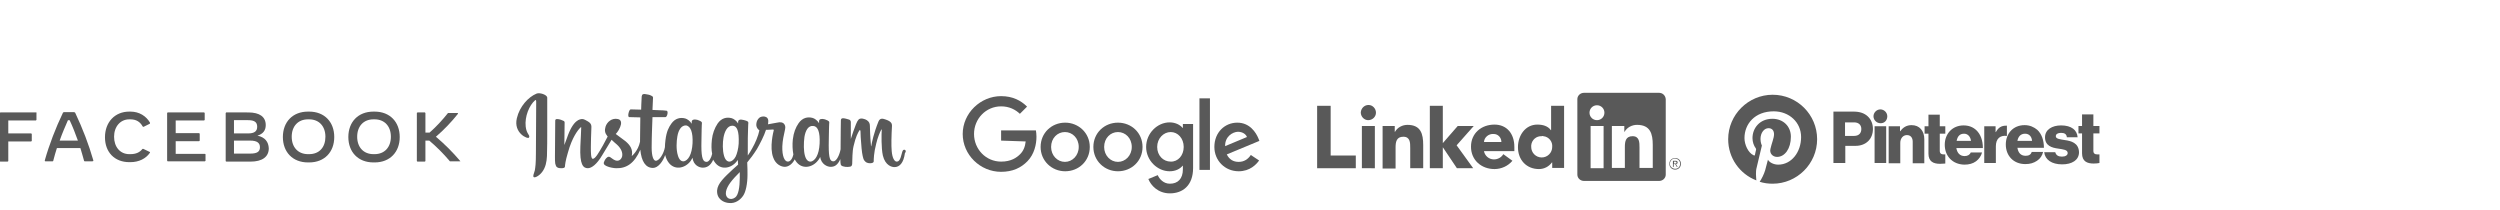 <?xml version="1.0" encoding="utf-8"?>
<!-- Generator: Adobe Illustrator 25.3.1, SVG Export Plug-In . SVG Version: 6.00 Build 0)  -->
<svg version="1.1" id="Layer_1" xmlns="http://www.w3.org/2000/svg" xmlns:xlink="http://www.w3.org/1999/xlink" x="0px" y="0px"
	 viewBox="0 0 905 76" style="enable-background:new 0 0 905 76;" xml:space="preserve">
<style type="text/css">
	.st0{opacity:0.8;fill:#303030;}
	.st1{opacity:0.8;}
	.st2{fill:#303030;}
</style>
<g>
	<path class="st0" d="M641.7,34.3c-8.8,0-16.1,7.2-16.1,16.1c0,6.8,4.2,12.6,10.2,14.9c-0.1-1.3-0.3-3.2,0.1-4.6
		c0.3-1.3,1.9-8,1.9-8s-0.5-1-0.5-2.4c0-2.2,1.3-3.9,2.9-3.9c1.4,0,2,1,2,2.2c0,1.4-0.9,3.4-1.3,5.3c-0.4,1.6,0.8,2.9,2.4,2.9
		c2.8,0,5-3,5-7.3c0-3.8-2.8-6.5-6.7-6.5c-4.6,0-7.2,3.4-7.2,7c0,1.4,0.5,2.8,1.2,3.7c0.1,0.2,0.1,0.3,0.1,0.5
		c-0.1,0.5-0.4,1.6-0.4,1.8c-0.1,0.3-0.2,0.4-0.5,0.2c-2-0.9-3.3-3.9-3.3-6.2c0-5.1,3.7-9.7,10.6-9.7c5.6,0,9.9,4,9.9,9.3
		c0,5.5-3.5,10-8.3,10c-1.6,0-3.2-0.8-3.7-1.8c0,0-0.8,3.1-1,3.8c-0.4,1.4-1.3,3.2-2,4.2c1.5,0.5,3.1,0.7,4.7,0.7
		c8.8,0,16.1-7.2,16.1-16.1S650.6,34.3,641.7,34.3z"/>
	<path class="st0" d="M166.5,58.4h-3.3c-0.1,0-0.2,0-0.3,0c-0.1,0-0.1-0.1-0.2-0.2c-2.2-2.6-4.7-5.1-7.3-7.3H154v7.3
		c0,0,0,0.1,0,0.1s0,0.1-0.1,0.1c0,0-0.1,0-0.1,0.1c0,0-0.1,0-0.1,0h-2.5c0,0-0.1,0-0.1,0c0,0-0.1,0-0.1-0.1c0,0,0-0.1-0.1-0.1
		c0,0,0-0.1,0-0.1V41c0,0,0-0.1,0-0.1c0,0,0-0.1,0.1-0.1s0.1,0,0.1-0.1c0,0,0.1,0,0.1,0h2.5c0,0,0.1,0,0.1,0s0.1,0,0.1,0.1
		c0,0,0,0.1,0.1,0.1c0,0,0,0.1,0,0.1v7h1.5c2.4-2.1,4.6-4.5,6.6-7c0-0.1,0.1-0.1,0.2-0.1c0.1,0,0.1,0,0.2,0h3.1
		c0.1,0,0.2,0.1,0.2,0.2c0,0.1,0,0.1-0.1,0.2c-2.4,3-5,5.7-7.9,8.2c3.2,2.7,6.1,5.6,8.8,8.8C166.7,58.2,166.7,58.4,166.5,58.4z"/>
	<path class="st0" d="M135.6,40.4h-0.4c-5.6,0-9.1,3.8-9.1,9.2s3.5,9.2,9.1,9.2h0.4c5.6,0,9.1-3.8,9.1-9.2S141.2,40.4,135.6,40.4z
		 M135.6,55.8h-0.4c-3.6,0-5.9-2.5-5.9-6.3s2.3-6.3,5.9-6.3h0.4c3.6,0,5.9,2.5,5.9,6.3S139.2,55.8,135.6,55.8z"/>
	<path class="st0" d="M111.9,40.4h-0.4c-5.6,0-9.1,3.8-9.1,9.2s3.5,9.2,9.1,9.2h0.4c5.6,0,9.1-3.8,9.1-9.2S117.5,40.4,111.9,40.4z
		 M111.9,55.8h-0.4c-3.6,0-5.9-2.5-5.9-6.3s2.3-6.3,5.9-6.3h0.4c3.6,0,5.9,2.5,5.9,6.3S115.6,55.8,111.9,55.8z"/>
	<path class="st0" d="M93.2,49.1c2-0.6,3-1.9,3-3.8c0-3-2.2-4.6-6.3-4.6H82c0,0-0.1,0-0.1,0c0,0-0.1,0-0.1,0.1s-0.1,0.1-0.1,0.1
		s0,0.1,0,0.1v17.2c0,0,0,0.1,0,0.1c0,0,0,0.1,0.1,0.1s0.1,0.1,0.1,0.1s0.1,0,0.1,0h8.7c4.2,0,6.6-1.7,6.6-4.8
		C97.2,51.4,96,49.7,93.2,49.1z M84.7,43.5h5.1c2.3,0,3.3,0.7,3.3,2.4c0,1.6-1,2.4-3.3,2.4h-5.1V43.5L84.7,43.5z M90.6,55.6h-5.9
		v-4.7h5.9c2.4,0,3.5,0.8,3.5,2.4C94.1,54.9,93.1,55.6,90.6,55.6z"/>
	<path class="st0" d="M74.4,55.8v2.3c0,0,0,0.1,0,0.1s0,0.1-0.1,0.1c0,0-0.1,0-0.1,0.1c0,0-0.1,0-0.1,0H60.8c0,0-0.1,0-0.1,0
		s-0.1,0-0.1-0.1c0,0,0-0.1-0.1-0.1c0,0,0-0.1,0-0.1V41c0,0,0-0.1,0-0.1c0,0,0-0.1,0.1-0.1c0,0,0.1,0,0.1-0.1c0,0,0.1,0,0.1,0h13
		c0,0,0.1,0,0.1,0s0.1,0,0.1,0.1c0,0,0,0.1,0.1,0.1c0,0,0,0.1,0,0.1v2.3c0,0,0,0.1,0,0.1s0,0.1-0.1,0.1c0,0-0.1,0-0.1,0.1
		c0,0-0.1,0-0.1,0H63.6v4.6H72c0,0,0.1,0,0.1,0s0.1,0,0.1,0.1s0,0.1,0.1,0.1c0,0,0,0.1,0,0.1v2.3c0,0,0,0.1,0,0.1c0,0,0,0.1-0.1,0.1
		c0,0-0.1,0-0.1,0.1c0,0-0.1,0-0.1,0h-8.4v4.6h10.5c0,0,0.1,0,0.1,0s0.1,0,0.1,0.1C74.4,55.7,74.4,55.8,74.4,55.8
		C74.4,55.8,74.4,55.8,74.4,55.8z"/>
	<path class="st0" d="M38,49.7c0-5.5,3.6-9.3,8.8-9.3h0.4c3.2,0,5.7,1.6,7.1,4c0,0,0,0.1,0,0.1c0,0,0,0.1,0,0.1c0,0,0,0.1,0,0.1
		c0,0-0.1,0-0.1,0.1l-2.2,1.1c0,0-0.1,0-0.1,0c0,0-0.1,0-0.1,0c0,0-0.1,0-0.1-0.1c0,0-0.1-0.1-0.1-0.1c-0.9-1.6-2.3-2.5-4.4-2.5
		h-0.4c-3.2,0-5.5,2.6-5.5,6.3c0,3.7,2.2,6.3,5.5,6.3h0.4c2.1,0,3.4-0.7,4.3-1.8c0-0.1,0.1-0.1,0.2-0.1c0.1,0,0.2,0,0.2,0l2.3,1.1
		c0,0,0.1,0,0.1,0.1s0,0.1,0,0.1c0,0.1,0,0.1-0.1,0.2c-1.4,2-3.9,3.3-7,3.3h-0.4C41.5,58.7,38,55.1,38,49.7L38,49.7z"/>
	<path class="st0" d="M33.8,58.1c-1.7-5.9-3.9-11.6-6.5-17.1c0-0.1-0.1-0.2-0.2-0.3c-0.1,0-0.2-0.1-0.3-0.1h-3.6
		c-0.1,0-0.2,0-0.3,0.1c-0.1,0.1-0.2,0.2-0.2,0.3c-2.5,5.2-4.9,11.4-6.5,17.1c0,0.2,0.1,0.3,0.2,0.3h2.6c0.1,0,0.2,0,0.2-0.1
		c0.1,0,0.1-0.1,0.1-0.2c0.4-1.5,0.8-3,1.3-4.5h8.5c0.5,1.6,0.9,3.1,1.3,4.5c0,0.1,0,0.1,0.1,0.2c0.1,0.1,0.1,0.1,0.2,0.1h2.7
		C33.7,58.4,33.8,58.3,33.8,58.1z M21.6,50.9c0.9-2.6,2-5.1,3-7.4h0.6c1.1,2.3,2.1,4.9,3,7.4H21.6z"/>
	<path class="st0" d="M13.2,41v2.3c0,0,0,0.1,0,0.1c0,0,0,0.1-0.1,0.1c0,0-0.1,0-0.1,0.1c0,0-0.1,0-0.1,0H3v4.7h8.2c0,0,0.1,0,0.1,0
		c0,0,0.1,0,0.1,0.1c0,0,0,0.1,0.1,0.1c0,0,0,0.1,0,0.1v2.3c0,0,0,0.1,0,0.1c0,0,0,0.1-0.1,0.1c0,0-0.1,0-0.1,0.1c0,0-0.1,0-0.1,0H3
		v7c0,0,0,0.1,0,0.1s0,0.1-0.1,0.1c0,0-0.1,0-0.1,0.1c0,0-0.1,0-0.1,0H0.2c0,0-0.1,0-0.1,0s-0.1,0-0.1-0.1c0,0,0-0.1-0.1-0.1
		c0,0,0-0.1,0-0.1V41c0,0,0-0.1,0-0.1c0,0,0-0.1,0.1-0.1s0.1,0,0.1-0.1c0,0,0.1,0,0.1,0H13c0,0,0.1,0,0.1,0c0,0,0.1,0,0.1,0.1
		c0,0,0,0.1,0.1,0.1C13.2,40.9,13.2,41,13.2,41L13.2,41z"/>
	<g class="st1">
		<path class="st2" d="M394.5,53.2c0,5.1-4,8.8-8.9,8.8c-4.9,0-8.9-3.8-8.9-8.8c0-5.1,4-8.8,8.9-8.8
			C390.4,44.4,394.5,48.1,394.5,53.2z M390.5,53.2c0-3.2-2.3-5.4-5-5.4c-2.7,0-5,2.2-5,5.4c0,3.1,2.3,5.4,5,5.4
			C388.2,58.6,390.5,56.3,390.5,53.2z"/>
		<path class="st2" d="M413.6,53.2c0,5.1-4,8.8-8.9,8.8c-4.9,0-8.9-3.8-8.9-8.8c0-5.1,4-8.8,8.9-8.8
			C409.6,44.4,413.6,48.1,413.6,53.2z M409.7,53.2c0-3.2-2.3-5.4-5-5.4c-2.7,0-5,2.2-5,5.4c0,3.1,2.3,5.4,5,5.4
			C407.4,58.6,409.7,56.3,409.7,53.2z"/>
		<path class="st2" d="M431.9,44.9v15.9c0,6.5-3.9,9.2-8.4,9.2c-4.3,0-6.9-2.9-7.8-5.2l3.4-1.4c0.6,1.4,2.1,3.1,4.4,3.1
			c2.9,0,4.7-1.8,4.7-5.2v-1.3h-0.1c-0.9,1.1-2.5,2-4.7,2c-4.4,0-8.5-3.9-8.5-8.8c0-5,4.1-8.9,8.5-8.9c2.1,0,3.8,0.9,4.7,2h0.1v-1.4
			L431.9,44.9L431.9,44.9z M428.5,53.2c0-3.1-2.1-5.4-4.7-5.4s-4.9,2.3-4.9,5.4c0,3.1,2.2,5.3,4.9,5.3
			C426.4,58.6,428.5,56.3,428.5,53.2z"/>
		<path class="st2" d="M438,35.6v25.9h-3.8V35.6H438z"/>
		<path class="st2" d="M452.8,56.1l3,2c-1,1.4-3.3,3.9-7.4,3.9c-5,0-8.8-3.9-8.8-8.8c0-5.3,3.8-8.8,8.3-8.8c4.6,0,6.8,3.7,7.6,5.6
			l0.4,1l-11.8,4.9c0.9,1.8,2.3,2.7,4.3,2.7C450.4,58.6,451.8,57.6,452.8,56.1z M443.5,52.9l7.9-3.3c-0.4-1.1-1.7-1.9-3.3-1.9
			C446.1,47.8,443.4,49.5,443.5,52.9z"/>
		<path class="st2" d="M362.4,50.9v-3.7H375c0.1,0.7,0.2,1.4,0.2,2.3c0,2.8-0.8,6.3-3.2,8.8c-2.4,2.5-5.5,3.9-9.6,3.9
			c-7.6,0-13.9-6.2-13.9-13.7s6.4-13.7,13.9-13.7c4.2,0,7.2,1.6,9.4,3.8l-2.6,2.6c-1.6-1.5-3.8-2.7-6.8-2.7c-5.5,0-9.8,4.5-9.8,10
			s4.3,10,9.8,10c3.6,0,5.6-1.4,6.9-2.7c1.1-1.1,1.8-2.6,2-4.6L362.4,50.9z"/>
	</g>
	<path class="st0" d="M678.6,45.7h4.2v13.3h-4.2V45.7z"/>
	<path class="st0" d="M683.7,45.7h4.1v1.8h0.1c1-1.4,2.3-2.2,4.1-2.2c2.9,0,4.6,2.1,4.6,5.1v8.7h-4.2v-7.8c0-1.4-0.7-2.4-2.1-2.4
		c-1.4,0-2.4,1.2-2.4,2.8v7.4h-4.2L683.7,45.7L683.7,45.7z"/>
	<path class="st0" d="M683.2,42.1c0-1.4-1.2-2.5-2.5-2.5c-1.4,0-2.5,1.2-2.5,2.5c0,1.4,1.2,2.5,2.5,2.5
		C682.1,44.7,683.2,43.6,683.2,42.1z"/>
	<path class="st0" d="M726.5,45.5c-0.1,0-0.3,0-0.4,0c-1.6,0-2.7,0.7-3.6,2.3h-0.1v-2.1h-4.1v13.3h4.2v-6c0-2.8,1.5-4.1,4-3.8
		L726.5,45.5L726.5,45.5z"/>
	<path class="st0" d="M747.4,50.7c-1.7-0.3-3.2-0.4-3.2-1.4c0-0.8,0.8-1.2,1.9-1.2c1.2,0,2,0.4,2.1,1.6h3.9c-0.2-2.6-2.2-4.3-6-4.3
		c-3.2,0-5.8,1.5-5.8,4.3c0,3.1,2.5,3.8,4.8,4.1c1.8,0.3,3.4,0.4,3.4,1.6c0,0.8-0.8,1.3-2.1,1.3c-1.3,0-2.1-0.5-2.4-1.6H740
		c0.3,2.7,2.7,4.4,6.5,4.4c3.5,0,6.1-1.5,6.1-4.4C752.5,51.7,749.7,51,747.4,50.7z"/>
	<path class="st0" d="M733.1,48.4c1.4,0,2.4,1,2.5,2.6h-5.3C730.6,49.4,731.5,48.4,733.1,48.4z M733.3,56.4c-1.8,0-2.7-1.1-3-2.9
		h9.6c0-2.7-0.8-5-2.4-6.5c-1.2-1-2.7-1.7-4.6-1.7c-4.1,0-6.8,3-6.8,7c0,4,2.7,7.1,7.1,7.1c1.7,0,3-0.4,4.2-1.2
		c1.2-0.8,1.9-1.9,2.2-3.2h-4.1C735.2,55.9,734.5,56.4,733.3,56.4z"/>
	<path class="st0" d="M760,55.9c-0.2,0-0.5,0-0.7,0c-0.9,0-1.5-0.3-1.5-1.3v-6.3h2.2v-2.7h-2.2v-4.2h-4.1v4.2h-1.3v2.7h1.3v7.2
		c0,2.9,1.8,3.7,4.2,3.7c0.9,0,1.7-0.1,2.1-0.2L760,55.9L760,55.9z"/>
	<path class="st0" d="M704.2,55.9c-0.2,0-0.4,0-0.5,0c-0.9,0-1.5-0.3-1.5-1.3v-6.2h2v-2.7h-2v-4.2h-4.1v4.2h-1.4v2.7h1.4v7.2
		c0,2.9,1.8,3.7,4.2,3.7c0.8,0,1.5-0.1,1.9-0.1L704.2,55.9L704.2,55.9z"/>
	<path class="st0" d="M713.5,51c-0.2-1.6-1.2-2.6-2.5-2.6c-1.6,0-2.4,1-2.7,2.6H713.5z M704,52.4c0-4,2.8-7,6.8-7
		c1.9,0,3.4,0.6,4.6,1.7c1.6,1.5,2.4,3.8,2.4,6.5h-9.6c0.3,1.8,1.3,2.9,3,2.9c1.1,0,1.9-0.5,2.2-1.3h4.1c-0.3,1.2-1.1,2.4-2.2,3.2
		c-1.1,0.8-2.5,1.2-4.2,1.2C706.7,59.5,704,56.4,704,52.4z"/>
	<path class="st0" d="M671.2,49.2c1.7,0,2.6-1,2.6-2.5s-1-2.4-2.6-2.4h-3.3v4.9L671.2,49.2L671.2,49.2z M663.6,40.4h7.4
		c2.3,0,3.9,0.6,5.1,1.7c1.2,1.1,1.9,2.7,1.9,4.6c0,3.6-2.5,6.1-6.3,6.1h-3.7v6.2h-4.3V40.4L663.6,40.4z"/>
	<path class="st0" d="M194.2,33.9c-2.9,1.2-6.1,4.6-7.1,8.9c-1.3,5.4,4,7.7,4.4,7c0.5-0.9-0.9-1.2-1.2-4c-0.4-3.6,1.3-7.7,3.4-9.5
		c0.4-0.3,0.4,0.1,0.4,1c0,1.5-0.1,15.2-0.1,18.1c0,3.9-0.2,5.1-0.4,6.3c-0.3,1.2-0.8,2-0.4,2.4c0.4,0.4,2.1-0.5,3.1-1.9
		c1.2-1.6,1.6-3.6,1.7-5.7c0.1-2.6,0.1-6.7,0.1-9c0-2.1,0-8.4,0-12.2C198,34.3,195.4,33.4,194.2,33.9L194.2,33.9z M296.7,52
		c-0.1,2-0.5,3.6-1.1,4.7c-1.1,2.1-3.3,2.8-4.2-0.3c-0.5-1.7-0.5-4.5-0.2-6.8c0.4-2.4,1.4-4.2,3.2-4C296.1,45.7,296.9,47.9,296.7,52
		L296.7,52z M267.8,64.4c0,3.3-0.5,6.3-1.7,7.1c-1.6,1.2-3.7,0.3-3.3-2.1c0.4-2.2,2.3-4.4,5-7.1C267.8,62.4,267.8,63,267.8,64.4
		L267.8,64.4z M267.4,52c-0.1,1.8-0.6,3.7-1.1,4.7c-1.1,2.1-3.3,2.8-4.2-0.3c-0.6-2.1-0.5-4.8-0.2-6.6c0.4-2.2,1.4-4.3,3.2-4.3
		C266.8,45.5,267.6,47.4,267.4,52L267.4,52z M250.7,51.9c-0.1,1.9-0.5,3.6-1.1,4.7c-1.1,2.1-3.3,2.8-4.2-0.3
		c-0.7-2.2-0.5-5.2-0.2-6.9c0.4-2.4,1.5-4.1,3.2-4C250,45.7,250.9,47.9,250.7,51.9L250.7,51.9z M327.3,54.2c-0.4,0-0.6,0.4-0.8,1.2
		c-0.6,2.5-1.1,3.1-1.9,3.1c-0.8,0-1.6-1.3-1.8-3.8c-0.2-2-0.1-5.6,0.1-9.2c0-0.7-0.2-1.5-2.2-2.2c-0.9-0.3-2.1-0.8-2.7,0.7
		c-1.7,4.2-2.4,7.6-2.6,8.9c0,0.1-0.1,0.1-0.1-0.1c-0.1-1.1-0.3-3.1-0.4-7.2c0-0.8-0.2-1.5-1.1-2.1c-0.6-0.4-2.3-1-3-0.2
		c-0.6,0.6-1.2,2.3-1.9,4.3c-0.5,1.6-0.9,2.7-0.9,2.7s0-4.4,0-6.1c0-0.6-0.4-0.8-0.6-0.9c-0.6-0.2-1.7-0.5-2.2-0.5
		c-0.6,0-0.8,0.3-0.8,0.8c0,0.1-0.1,5.8-0.1,9.8c0,0.2,0,0.4,0,0.6c-0.3,1.8-1.4,4.4-2.6,4.4c-1.2,0-1.7-1-1.7-5.8
		c0-2.8,0.1-4,0.1-6c0-1.2,0.1-2.1,0.1-2.3c0-0.6-1.1-0.9-1.6-1.1c-0.5-0.1-0.9-0.2-1.3-0.1c-0.5,0-0.8,0.3-0.8,0.8
		c0,0.2,0,0.7,0,0.7c-0.6-1-1.6-1.7-2.3-1.9c-1.8-0.5-3.7-0.1-5.1,1.9c-1.1,1.6-1.8,3.4-2.1,5.9c-0.2,1.9-0.1,3.8,0.2,5.4
		c-0.4,1.8-1.2,2.6-2,2.6c-1.2,0-2.1-2-2-5.5c0.1-2.3,0.5-3.9,1-6.2c0.2-1,0-1.5-0.4-2c-0.4-0.5-1.3-0.7-2.5-0.4
		c-0.9,0.2-2.1,0.4-3.3,0.6c0,0,0.1-0.3,0.1-0.8c0.3-2.5-2.5-2.3-3.3-1.5c-0.5,0.5-0.9,1.1-1,2.1c-0.2,1.6,1.1,2.4,1.1,2.4
		c-0.4,2-1.5,4.6-2.6,6.5c-0.6,1-1,1.8-1.6,2.6c0-0.3,0-0.6,0-0.9c0-4.2,0-7.5,0.1-8.7c0-1.2,0.1-2,0.1-2.2c0-0.5-0.3-0.6-0.8-0.8
		c-0.5-0.2-1.1-0.3-1.7-0.4c-0.8-0.1-1.2,0.3-1.2,0.8c0,0.1,0,0.6,0,0.6c-0.6-1-1.6-1.7-2.3-1.9c-1.8-0.5-3.7-0.1-5.1,1.9
		c-1.1,1.6-1.9,3.8-2.1,5.9c-0.2,2-0.2,3.6,0.1,5.1c-0.3,1.4-1.1,2.9-2,2.9c-1.2,0-1.9-1-1.9-5.8c0-2.8,0.1-4,0.1-6
		c0-1.2,0.1-2.1,0.1-2.3c0-0.6-1.1-0.9-1.6-1.1c-0.5-0.1-1-0.2-1.3-0.1c-0.5,0-0.8,0.4-0.8,0.8v0.7c-0.6-1-1.6-1.7-2.3-1.9
		c-1.8-0.5-3.7-0.1-5.1,1.9c-0.9,1.3-1.7,2.7-2.1,5.9c-0.1,0.9-0.2,1.8-0.2,2.6c-0.4,2.3-2,4.9-3.3,4.9c-0.8,0-1.5-1.5-1.5-4.8
		c0-4.3,0.3-10.4,0.3-11c0,0,1.7,0,2,0c0.8,0,1.6,0,2.7,0c0.6,0,1.1-2,0.5-2.3c-0.3-0.1-2.1-0.2-2.9-0.2c-0.6,0-2.3-0.1-2.3-0.1
		s0.2-4.1,0.2-4.5c0-0.4-0.4-0.5-0.7-0.7c-0.6-0.3-1.2-0.4-1.9-0.5c-0.9-0.2-1.4,0-1.5,0.8c-0.1,1.2-0.2,4.8-0.2,4.8
		c-0.7,0-3.1-0.1-3.8-0.1c-0.6,0-1.3,2.8-0.5,2.8c1,0,2.8,0.1,4,0.1c0,0-0.1,6.2-0.1,8.2c0,0.2,0,0.4,0,0.6c-0.7,3.4-3,5.2-3,5.2
		c0.5-2.3-0.5-3.9-2.3-5.4c-0.7-0.5-2-1.5-3.5-2.6c0,0,0.9-0.8,1.6-2.5c0.5-1.2,0.6-2.6-0.8-2.9c-2.2-0.5-4,1.1-4.5,2.8
		c-0.4,1.3-0.2,2.3,0.6,3.3c0.1,0.1,0.1,0.2,0.2,0.2c-0.5,1-1.2,2.2-1.7,3.2c-1.6,2.8-2.8,4.9-3.7,4.9c-0.7,0-0.7-2.2-0.7-4.3
		c0-1.8,0.1-4.5,0.2-7.3c0-0.9-0.4-1.4-1.2-1.9c-0.5-0.3-1.5-0.9-2-0.9c-0.9,0-3.4,0.1-5.7,7c-0.3,0.9-0.9,2.4-0.9,2.4l0.1-8.2
		c0-0.2-0.1-0.4-0.3-0.5c-0.4-0.2-1.5-0.7-2.4-0.7c-0.5,0-0.7,0.2-0.7,0.6l-0.1,12.9c0,1,0,2.1,0.1,2.6c0.1,0.5,0.3,0.9,0.4,1.1
		c0.2,0.2,0.4,0.4,0.8,0.5c0.3,0.1,2.2,0.3,2.3-0.4c0.1-0.9,0.1-1.8,1.1-5.2c1.5-5.4,3.5-8,4.5-9c0.2-0.2,0.4-0.2,0.3,0.1
		c0,1.2-0.2,4.1-0.3,6.6c-0.3,6.7,1,8,2.7,8c1.3,0,3.2-1.3,5.2-4.7c1.3-2.1,2.5-4.1,3.4-5.6c0.6,0.6,1.3,1.2,2,1.8
		c1.6,1.5,2.1,3,1.8,4.3c-0.3,1-1.3,2.1-3,1.1c-0.5-0.3-0.7-0.5-1.3-0.9c-0.3-0.2-0.7-0.2-1,0c-0.7,0.5-1,1.1-1.3,1.9
		c-0.2,0.8,0.6,1.2,1.4,1.5c0.7,0.3,2.2,0.6,3.1,0.6c3.7,0.1,6.6-1.8,8.7-6.7c0.4,4.2,1.9,6.6,4.6,6.6c1.8,0,3.6-2.3,4.4-4.7
		c0.2,0.9,0.6,1.8,1,2.4c2.1,3.3,6.1,2.6,8.2-0.2c0.6-0.9,0.7-1.2,0.7-1.2c0.3,2.7,2.4,3.6,3.7,3.6c1.4,0,2.8-0.6,3.8-2.9
		c0.1,0.2,0.2,0.5,0.4,0.7c2.1,3.3,6.1,2.6,8.2-0.2c0.1-0.1,0.2-0.3,0.3-0.4l0.1,1.7c0,0-1.2,1.1-1.9,1.7c-3.1,2.9-5.5,5.1-5.7,7.6
		c-0.2,3.2,2.4,4.5,4.4,4.6c2.1,0.2,3.9-1,5-2.6c1-1.4,1.6-4.5,1.6-7.6c0-1.2,0-2.8-0.1-4.5c1.1-1.3,2.3-2.9,3.5-4.8
		c1.2-2.1,2.6-4.8,3.3-7c0,0,1.2,0,2.4-0.1c0.4,0,0.5,0.1,0.4,0.3c-0.1,0.4-1.6,6.1-0.2,9.8c0.9,2.6,3,3.4,4.2,3.4
		c1.4,0,2.8-1.1,3.6-2.7c0.1,0.2,0.2,0.4,0.3,0.5c2.1,3.3,6.1,2.6,8.2-0.2c0.5-0.6,0.7-1.2,0.7-1.2c0.4,2.7,2.6,3.6,3.8,3.6
		c1.3,0,2.5-0.5,3.5-2.8c0,1,0.1,1.9,0.2,2.1c0.1,0.2,0.4,0.4,0.7,0.5c1.2,0.4,2.4,0.2,2.8,0.1c0.3-0.1,0.5-0.3,0.6-0.9
		c0.1-1.7,0-4.4,0.5-6.5c0.8-3.5,1.6-4.8,2-5.5c0.2-0.4,0.4-0.4,0.5,0c0,0.8,0.1,3.2,0.4,6.3c0.2,2.3,0.6,3.7,0.8,4.1
		c0.7,1.2,1.6,1.3,2.3,1.3c0.5,0,1.4-0.1,1.3-0.9c0-0.4,0-2.8,0.9-6.2c0.5-2.2,1.4-4.3,1.8-5c0.1-0.3,0.2-0.1,0.2,0
		c-0.1,1.5-0.2,6.6,0.4,9.3c0.9,3.7,3.3,4.2,4.2,4.2c1.8,0,3.3-1.4,3.8-5.1C328.1,54.9,327.9,54.2,327.3,54.2"/>
	<g class="st1">
		<path class="st2" d="M606.7,59.4c0.3,0,0.6-0.2,0.6-0.6v0c0-0.4-0.2-0.6-0.8-0.6h-0.9v2.2h0.3v-1h0.5l0.6,1h0.3L606.7,59.4
			L606.7,59.4z M606.4,59.2H606v-0.7h0.4c0.2,0,0.5,0,0.5,0.4C606.9,59.2,606.7,59.2,606.4,59.2z"/>
		<path class="st2" d="M606.4,57.2c-1.2,0-2.1,0.9-2.1,2.1c0,1.2,0.9,2.1,2.1,2.1s2.1-0.9,2.1-2.1l0,0
			C608.5,58.1,607.6,57.2,606.4,57.2C606.5,57.2,606.5,57.2,606.4,57.2z M606.4,61.1c-1,0-1.9-0.8-1.9-1.8c0-1,0.8-1.9,1.8-1.9
			s1.9,0.8,1.9,1.8c0,0,0,0,0,0.1C608.2,60.3,607.5,61.1,606.4,61.1C606.5,61.1,606.5,61.1,606.4,61.1z"/>
		<polygon class="st2" points="476.8,38.3 481.7,38.3 481.7,56.3 490.8,56.3 490.8,60.9 476.8,60.9 		"/>
		<path class="st2" d="M493,45.6h4.7v15.3H493V45.6z M495.4,38c1.5,0,2.7,1.3,2.7,2.8c0,1.5-1.3,2.7-2.8,2.7c-1.5,0-2.7-1.3-2.7-2.8
			C492.7,39.2,493.9,38,495.4,38"/>
		<polygon class="st2" points="517.6,38.3 522.3,38.3 522.3,51.8 527.7,45.6 533.5,45.6 527.3,52.6 533.3,60.9 527.4,60.9 
			522.3,53.3 522.3,53.3 522.3,60.9 517.6,60.9 		"/>
		<path class="st2" d="M500.4,45.6h4.5v2.1h0.1c0.9-1.6,2.7-2.5,4.5-2.5c4.8,0,5.7,3.2,5.7,7.3v8.4h-4.7v-7.4c0-1.8,0-4-2.5-4
			c-2.5,0-2.8,1.9-2.8,3.9v7.6h-4.7V45.6L500.4,45.6z"/>
		<path class="st2" d="M543.5,51.4c0-1.6-1.2-2.9-2.8-2.9c-0.1,0-0.1,0-0.1,0c-1.7-0.1-3.3,1.2-3.4,2.9H543.5z M547.5,58.2
			c-1.6,1.9-4,3-6.5,3c-4.7,0-8.5-3.2-8.5-8.1s3.8-8,8.5-8c4.4,0,7.2,3.2,7.2,8.1v1.5h-11c0.3,1.7,1.8,3,3.6,3
			c1.4,0,2.7-0.7,3.4-1.9L547.5,58.2z"/>
		<path class="st2" d="M558.1,49.3c-1.9-0.1-3.6,1.3-3.8,3.3c0,0.2,0,0.4,0,0.6c0,2.1,1.7,3.8,3.8,3.8c2.1,0,3.8-1.7,3.8-3.8
			c0.2-1.9-1.2-3.7-3.2-3.9C558.5,49.2,558.3,49.2,558.1,49.3 M566.2,60.8h-4.3v-2h-0.1c-1.1,1.5-2.8,2.4-4.7,2.4
			c-4.5,0-7.6-3.3-7.6-7.9c0-4.3,2.7-8.2,7-8.2c2,0,3.8,0.5,4.9,2h0.1v-8.8h4.7V60.8z"/>
		<path class="st2" d="M600.6,33.6h-27.2c-1.3,0-2.4,1-2.4,2.3v27.3c0,1.3,1.1,2.3,2.4,2.3h27.2c1.3,0,2.4-1,2.4-2.3V35.9
			C602.9,34.6,601.9,33.6,600.6,33.6z M580.5,60.9h-4.7V45.6h4.7V60.9z M578.1,43.5c-1.5,0-2.7-1.2-2.7-2.7c0-1.5,1.2-2.7,2.7-2.7
			c1.5,0,2.7,1.2,2.7,2.7C580.8,42.3,579.6,43.5,578.1,43.5z M598.2,60.8h-4.7v-7.4c0-1.8,0-4.1-2.5-4.1c-2.5,0-2.8,1.9-2.8,3.9v7.6
			h-4.7V45.6h4.5v2.1h0.1c0.9-1.6,2.7-2.5,4.5-2.5c4.8,0,5.7,3.2,5.7,7.3V60.8z"/>
	</g>
</g>
</svg>
